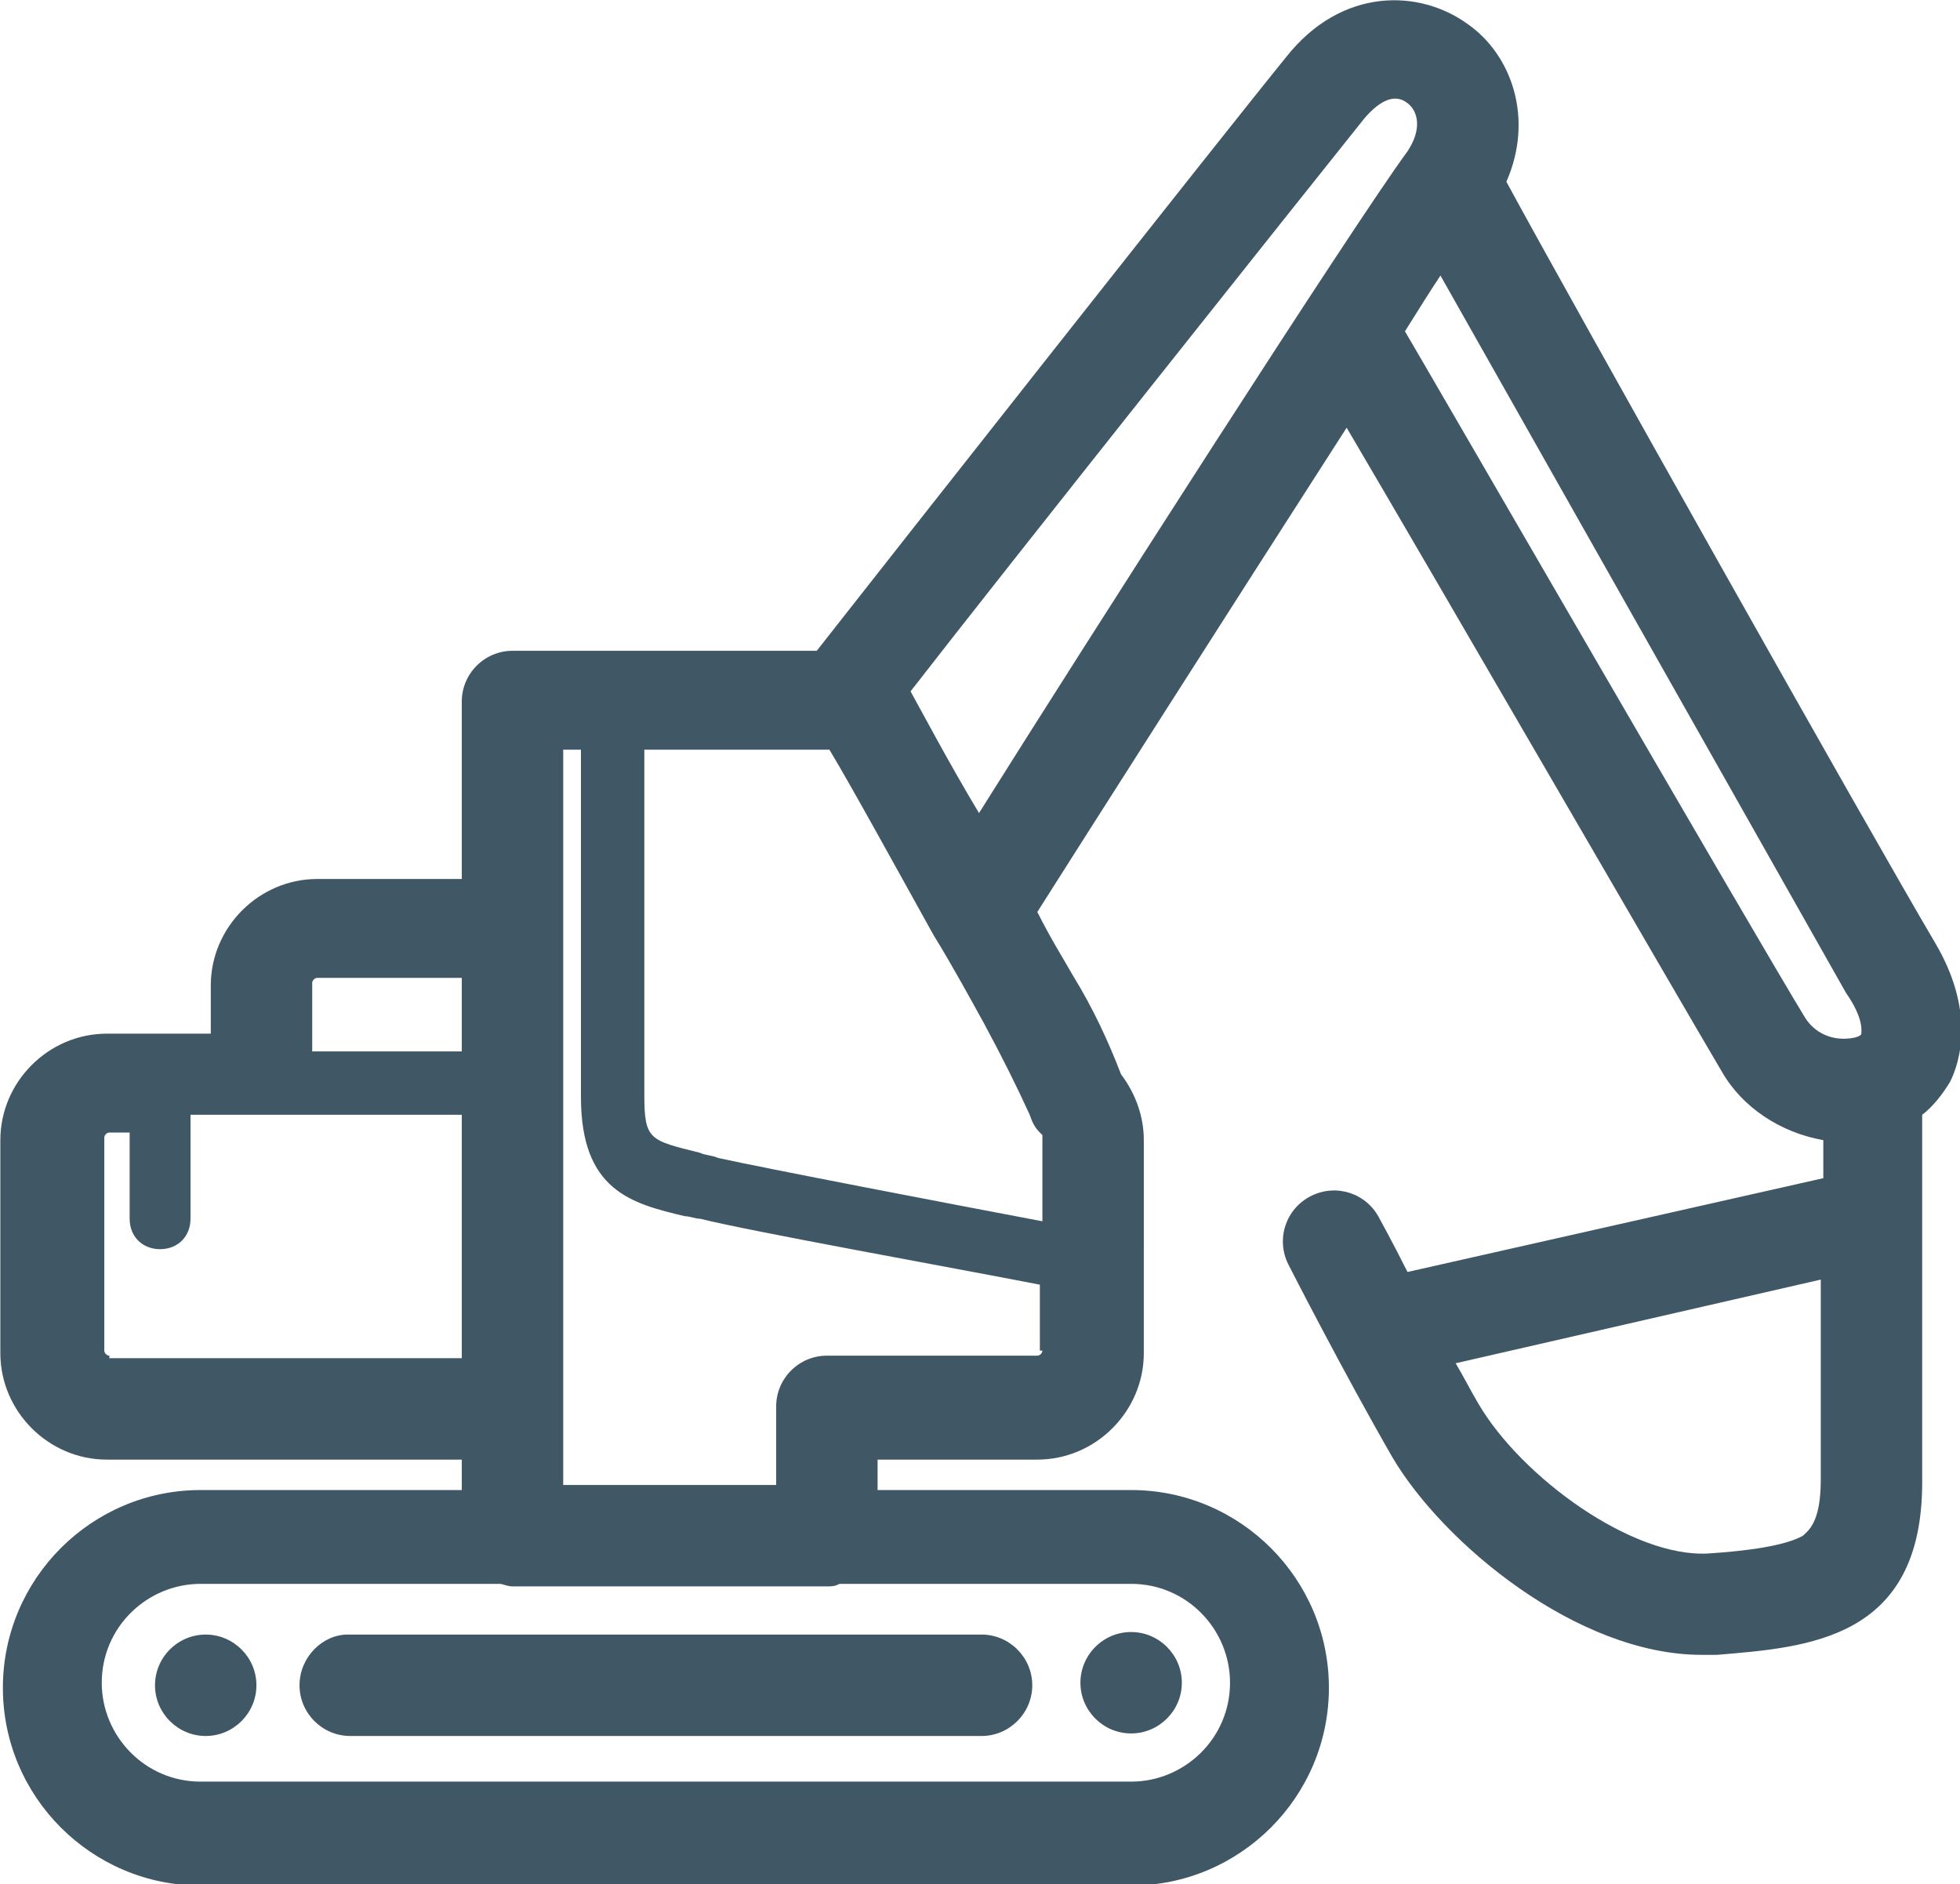 <?xml version="1.0" encoding="UTF-8" standalone="no"?>
<!-- Created with Inkscape (http://www.inkscape.org/) -->

<svg
   xmlns:dc="http://purl.org/dc/elements/1.1/"
   xmlns:cc="http://creativecommons.org/ns#"
   xmlns:rdf="http://www.w3.org/1999/02/22-rdf-syntax-ns#"
   xmlns:svg="http://www.w3.org/2000/svg"
   xmlns="http://www.w3.org/2000/svg"
   xmlns:sodipodi="http://sodipodi.sourceforge.net/DTD/sodipodi-0.dtd"
   xmlns:inkscape="http://www.inkscape.org/namespaces/inkscape"
   width="31.927mm"
   height="30.692mm"
   viewBox="0 0 31.927 30.692"
   version="1.1"
   id="svg106"
   inkscape:version="0.92.4 (5da689c313, 2019-01-14)"
   sodipodi:docname="construction.svg">
  <defs
     id="defs100" />
  <sodipodi:namedview
     id="base"
     pagecolor="#ffffff"
     bordercolor="#666666"
     borderopacity="1.0"
     inkscape:pageopacity="0.0"
     inkscape:pageshadow="2"
     inkscape:zoom="3.959798"
     inkscape:cx="63.4836"
     inkscape:cy="56.740146"
     inkscape:document-units="mm"
     inkscape:current-layer="layer1"
     showgrid="false"
     inkscape:window-width="1920"
     inkscape:window-height="1017"
     inkscape:window-x="3512"
     inkscape:window-y="-8"
     inkscape:window-maximized="1" />
  <g
     inkscape:label="Layer 1"
     inkscape:groupmode="layer"
     id="layer1"
     transform="translate(-89.037,-133.154)">
    <g
       id="g165"
       transform="matrix(0.413,0,0,0.413,79.461,126.161)">
	<path
   id="path163"
   d="m 67.8,85.3 c 1.1,0 2,-0.9 2,-2 0,-1.1 -0.9,-2 -2,-2 -1.1,0 -2,0.9 -2,2 0,1.1 0.9,2 2,2 M 31.3,81.4 c -1.1,0 -2,0.9 -2,2 0,1.1 0.9,2 2,2 1.1,0 2,-0.9 2,-2 0,-1.1 -0.9,-2 -2,-2 m 3.7,2 c 0,1.1 0.9,2 2,2 h 24.9 c 1.1,0 2,-0.9 2,-2 0,-1.1 -0.9,-2 -2,-2 h -25 c -1,0 -1.9,0.9 -1.9,2 M 96.6,57.7 c 0,0.1 -0.3,0.2 -0.7,0.2 -0.5,0 -1.1,-0.2 -1.5,-0.8 C 92.5,54 79.2,31 78.6,30 c 0.5,-0.8 1,-1.6 1.4,-2.2 l 16,28.3 c 0.7,1 0.6,1.5 0.6,1.6 M 61.8,49 C 60.6,47 59.6,45.1 59.1,44.2 62.9,39.3 74.6,24.6 77,21.6 c 0.6,-0.7 1.2,-1 1.7,-0.6 0.4,0.3 0.6,1 0,1.9 C 76.5,25.9 66,42.3 61.8,49 m 2.4,12.6 c 0,0 0.1,0.1 0.1,0.1 v 3.4 C 60.6,64.4 53.3,63 51.5,62.6 51.3,62.5 51,62.5 50.8,62.4 48.8,61.9 48.6,61.9 48.6,60.1 V 46.5 h 7.3 c 0.9,1.5 2.6,4.6 4.1,7.3 0,0 0,0 0,0 0.8,1.3 1.5,2.6 2,3.5 0.7,1.3 1.3,2.5 1.8,3.6 0.1,0.3 0.2,0.5 0.4,0.7 m 0.1,8.6 c 0,0.1 -0.1,0.2 -0.2,0.2 h -8.3 c -1.1,0 -2,0.9 -2,2 v 3.1 h -8.4 v -29 h 0.7 v 13.7 c 0,3.7 2,4.2 4.1,4.7 0.2,0 0.4,0.1 0.6,0.1 2,0.5 9.8,1.9 13.4,2.6 v 2.6 z m 3.5,9.2 c 2.2,0 3.9,1.8 3.9,3.9 0,2.2 -1.8,3.9 -3.9,3.9 H 31.1 c -2.2,0 -3.9,-1.8 -3.9,-3.9 0,-2.2 1.8,-3.9 3.9,-3.9 h 11.8 c 0.1,0 0.3,0.1 0.5,0.1 h 12.4 c 0.2,0 0.3,0 0.5,-0.1 z m -40.3,-9 c -0.1,0 -0.2,-0.1 -0.2,-0.2 v -8.4 c 0,-0.1 0.1,-0.2 0.2,-0.2 h 0.8 V 65 c 0,0.7 0.5,1.2 1.2,1.2 0.7,0 1.2,-0.5 1.2,-1.2 v -4.1 h 10.7 v 9.6 H 27.5 Z m 8,-14.7 c 0,-0.1 0.1,-0.2 0.2,-0.2 h 5.7 v 2.9 H 35.5 Z M 95,75.3 c 0,1.7 -0.5,2 -0.7,2.2 -0.7,0.4 -2.2,0.6 -3.7,0.7 -3,0.2 -7.4,-3 -9.1,-5.9 -0.3,-0.5 -0.6,-1.1 -0.9,-1.6 L 95,67.4 Z m 4.5,-21.2 c -2.6,-4.4 -14.3,-25.2 -16.9,-30 1.1,-2.5 0.2,-5 -1.5,-6.2 -1.9,-1.4 -5,-1.5 -7.2,1.3 -2.6,3.2 -15.6,19.7 -18.5,23.4 h -12 c -1.1,0 -2,0.9 -2,2 v 7 h -5.7 c -2.3,0 -4.2,1.9 -4.2,4.2 v 1.9 h -4.1 c -2.3,0 -4.2,1.9 -4.2,4.2 v 8.4 c 0,2.3 1.9,4.2 4.2,4.2 h 14 v 1.2 H 31.1 c -4.3,0 -7.8,3.5 -7.8,7.8 0,4.3 3.5,7.8 7.8,7.8 h 36.7 c 4.3,0 7.8,-3.5 7.8,-7.8 0,-4.3 -3.5,-7.8 -7.8,-7.8 h -10 v -1.2 h 6.3 c 2.3,0 4.2,-1.9 4.2,-4.2 V 61.9 C 68.3,61 68,60.1 67.4,59.3 66.9,58 66.3,56.7 65.5,55.4 c -0.4,-0.7 -0.9,-1.5 -1.4,-2.5 1.9,-3 7.7,-12.1 12.2,-19.1 3.3,5.6 13.2,22.7 14.8,25.4 0.8,1.4 2.3,2.4 4,2.7 v 1.5 L 78.7,67.1 C 78.1,65.9 77.6,65 77.6,65 c -0.5,-1 -1.7,-1.4 -2.7,-0.9 -1,0.5 -1.4,1.7 -0.9,2.7 0.1,0.2 2.2,4.3 4.1,7.6 2,3.4 7.3,7.8 12.2,7.8 0.2,0 0.4,0 0.6,0 3.6,-0.3 8.1,-0.6 8.1,-6.8 V 61 c 0,0 0,0 0,-0.1 0.4,-0.3 0.8,-0.8 1.1,-1.3 0.4,-0.8 1,-2.8 -0.6,-5.5"
   class="st0"
   inkscape:connector-curvature="0"
   style="fill:#405765" />

</g>
  </g>
  <style
     id="style119"
     type="text/css">
	.st0{fill:#405765;}
</style>
  <style
     id="style132"
     type="text/css">
	.st0{fill:#405765;}
</style>
  <style
     id="style145"
     type="text/css">
	.st0{fill:#405765;}
</style>
  <style
     id="style161"
     type="text/css">
	.st0{fill:#405765;}
</style>
</svg>
